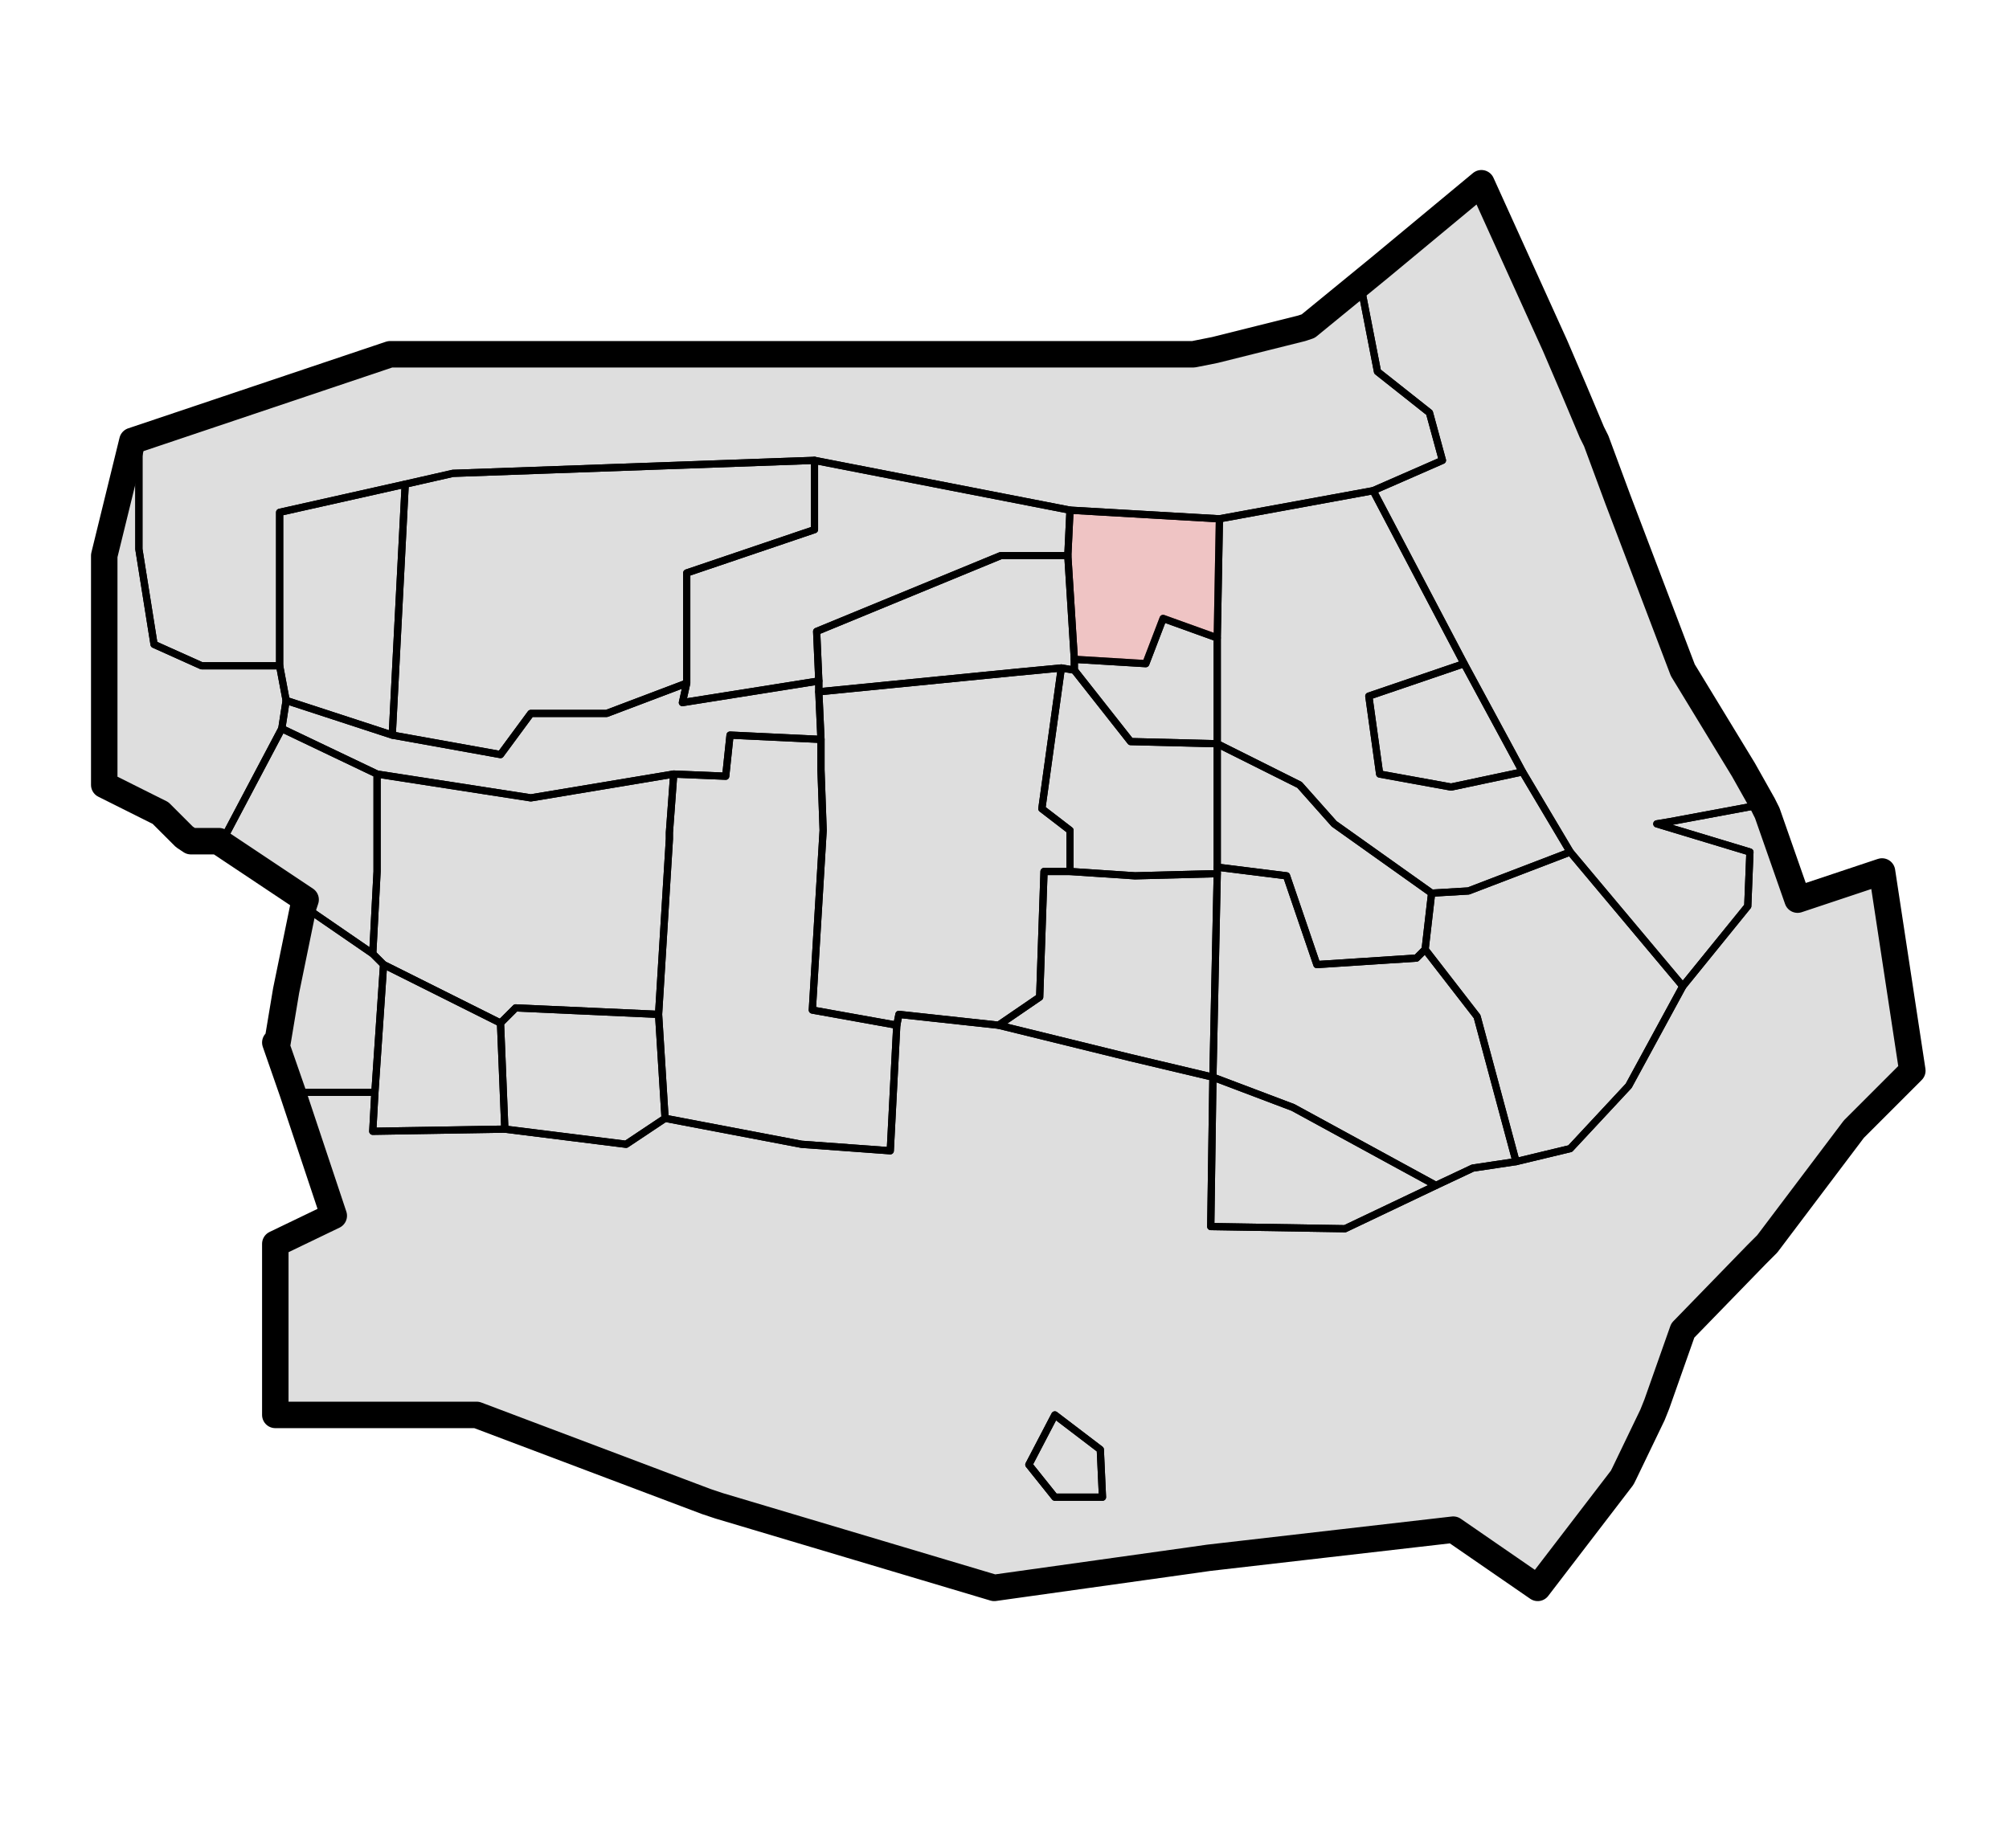 <?xml version="1.0" encoding="UTF-8" standalone="no"?>
<!--  Source: CBS (Centraal Bureau voor de Statistiek / Kadaster, Emmen, 2008). Integrated by Michiel1972. -->
  <svg
   xmlns:svg="http://www.w3.org/2000/svg"
   xmlns="http://www.w3.org/2000/svg"
   version="1.0"
   width="500pt"
   height="460pt"
   viewBox="0 0 500 460"
   id="svg2">
  <defs
     id="defs22" />
  <clipPath id="SVG_CP_1">
    <path d="M500,0L0,0L0,460L500,460L500,0z"/>
  </clipPath>
	<g transform="matrix(59.88,0,0,59.88,-12786.281,-14434.151)" id="cbs_gemeenten_2009">
		<path clip-path="url(#SVG_CP_1)" fill="#000000" stroke="#000000" stroke-width="0.11" fill-opacity="0.13" stroke-miterlimit="10" stroke-linejoin="round" d="
			M220.94,244.611L221.003,244.791L221.354,244.674L221.48,245.502L221.255,245.727L221.237,245.745
			L220.877,246.222L220.832,246.267L220.526,246.582L220.418,246.888L220.4,246.933L220.283,247.176L220.274,247.194
			L219.923,247.652L219.572,247.41L218.555,247.527L218.492,247.536L217.664,247.652L216.521,247.311L216.467,247.293
			L215.513,246.933L214.676,246.933L214.676,246.222L214.919,246.105L214.748,245.592L214.676,245.385
			L214.685,245.385L214.721,245.169L214.793,244.818L214.802,244.791L214.451,244.557L214.442,244.548
			L214.325,244.548L214.298,244.53L214.208,244.44L214.199,244.431L213.965,244.314L213.965,243.361
			L214.082,242.884L214.109,242.875L215.153,242.524L215.342,242.524L216.827,242.524L216.881,242.524
			L218.258,242.524L218.492,242.524L218.582,242.506L218.942,242.416L218.969,242.407L219.266,242.164L219.689,241.813
			L219.995,242.488L220.076,242.677L220.148,242.848L220.166,242.884L220.256,243.127L220.526,243.837L220.778,244.251
			L220.859,244.395L220.877,244.431L220.94,244.611"/>
		<path clip-path="url(#SVG_CP_1)" fill="none" stroke="#000000" stroke-width="0.013" stroke-miterlimit="10" stroke-linejoin="round" d="
			M220.877,244.431L221.003,244.791L221.354,244.674L221.48,245.502L221.255,245.727L221.237,245.745
			L220.877,246.222L220.832,246.267L220.553,246.555"/>
		<path clip-path="url(#SVG_CP_1)" fill="none" stroke="#000000" stroke-width="0.013" stroke-miterlimit="10" stroke-linejoin="round" d="
			M218.285,247.563L217.664,247.652L216.521,247.311L216.467,247.293L215.513,246.933L215.405,246.933
			"/>
		<path clip-path="url(#SVG_CP_1)" fill="none" stroke="#000000" stroke-width="0.013" stroke-miterlimit="10" stroke-linejoin="round" d="
			M214.784,244.863L214.793,244.818L214.802,244.791L214.451,244.557L214.442,244.548L214.325,244.548
			L214.298,244.53L214.208,244.44L214.199,244.431L213.965,244.314L213.965,243.361L214.082,242.884
			L214.109,242.875L214.559,242.722"/>
		<path clip-path="url(#SVG_CP_1)" fill="none" stroke="#000000" stroke-width="0.013" stroke-miterlimit="10" stroke-linejoin="round" d="
			M217.52,242.524L218.258,242.524L218.492,242.524L218.582,242.506L218.942,242.416L218.969,242.407L219.266,242.164
			L219.689,241.813L219.932,242.362"/>
       </g>
<g transform="matrix(59.88,0,0,59.88,-12786.281,-14434.151)" id="wijk_2008_gen">
		<path clip-path="url(#SVG_CP_1)" fill="none" stroke="#000000" stroke-width="0.03" stroke-miterlimit="10" stroke-linecap="round" stroke-linejoin="round" d="
			M218.591,244.143L218.933,244.314L219.077,244.476L219.482,244.764L219.455,244.998L219.419,245.034L219.005,245.061
			L218.879,244.692L218.591,244.656L218.591,244.143M218.591,244.143L218.231,244.134L217.997,243.837L217.997,243.792
			L218.294,243.81L218.366,243.622L218.591,243.703L218.591,244.143"/>
		<path clip-path="url(#SVG_CP_1)" fill="none" stroke="#000000" stroke-width="0.03" stroke-miterlimit="10" stroke-linecap="round" stroke-linejoin="round" d="
			M219.266,244.269L219.563,244.323L219.86,244.26L220.058,244.593L219.635,244.755L219.482,244.764L219.077,244.476
			L218.933,244.314L218.591,244.143L218.591,243.703L218.6,243.208L219.239,243.091L219.617,243.81L219.221,243.945
			L219.266,244.269"/>
		<path clip-path="url(#SVG_CP_1)" fill="none" stroke="#000000" stroke-width="0.03" stroke-miterlimit="10" stroke-linecap="round" stroke-linejoin="round" d="
			M219.86,244.26L219.563,244.323L219.266,244.269L219.221,243.945L219.617,243.81L219.797,244.143L219.86,244.26
			"/>
		<path clip-path="url(#SVG_CP_1)" fill="none" stroke="#000000" stroke-width="0.03" stroke-miterlimit="10" stroke-linecap="round" stroke-linejoin="round" d="
			M220.058,245.826L219.833,245.88L219.671,245.277L219.455,244.998L219.482,244.764L219.635,244.755L220.058,244.593
			L220.526,245.151L220.301,245.565L220.058,245.826"/>
		<path clip-path="url(#SVG_CP_1)" fill="none" stroke="#000000" stroke-width="0.03" stroke-miterlimit="10" stroke-linecap="round" stroke-linejoin="round" d="
			M218.879,244.692L219.005,245.061L219.419,245.034L219.455,244.998L219.671,245.277L219.833,245.88L219.653,245.907
			L219.5,245.979L218.906,245.655L218.573,245.529L218.591,244.683L218.591,244.656L218.879,244.692"/>
		<path clip-path="url(#SVG_CP_1)" fill="none" stroke="#000000" stroke-width="0.03" stroke-miterlimit="10" stroke-linecap="round" stroke-linejoin="round" d="
			M219.5,245.979L219.122,246.159L218.564,246.15L218.573,245.529L218.906,245.655L219.5,245.979"/>
		<path clip-path="url(#SVG_CP_1)" fill="none" stroke="#000000" stroke-width="0.03" stroke-miterlimit="10" stroke-linecap="round" stroke-linejoin="round" d="
			M218.591,244.683L218.249,244.692L217.979,244.674L217.979,244.503L217.862,244.413L217.943,243.828L
			217.997,243.837L218.231,244.134L218.591,244.143L218.591,244.656L218.591,244.683"/>
		<path clip-path="url(#SVG_CP_1)" fill="none" stroke="#000000" stroke-width="0.03" stroke-miterlimit="10" stroke-linecap="round" stroke-linejoin="round" d="
			M217.979,244.674L218.249,244.692L218.591,244.683L218.573,245.529L218.231,245.448L217.682,245.313
			L217.853,245.196L217.871,244.674L217.979,244.674"/>
		<path clip-path="url(#SVG_CP_1)" fill="none" stroke="#000000" stroke-width="0.03" stroke-miterlimit="10" stroke-linecap="round" stroke-linejoin="round" d="
			M217.979,244.503L217.979,244.674L217.871,244.674L217.853,245.196L217.682,245.313L217.268,245.268L
			217.259,245.313L216.908,245.25L216.953,244.503L216.944,244.251L216.944,244.125L216.935,243.927L217.754,243.846
			L217.943,243.828L217.862,244.413L217.979,244.503"/>
		<path clip-path="url(#SVG_CP_1)" fill="#FFAAAA" fill-opacity="0.5" stroke="#000000" stroke-width="0.03" stroke-miterlimit="10" stroke-linecap="round" stroke-linejoin="round" d="
			M218.6,243.208L218.591,243.703L218.366,243.622L218.294,243.81L217.997,243.792L217.97,243.361
			L217.979,243.172L218.6,243.208"/>
		<path clip-path="url(#SVG_CP_1)" fill="none" stroke="#000000" stroke-width="0.03" stroke-miterlimit="10" stroke-linecap="round" stroke-linejoin="round" d="
			M217.997,243.792L217.997,243.837L217.943,243.828L217.754,243.846L216.935,243.927L216.935,243.882
			L216.926,243.676L217.691,243.361L217.97,243.361L217.997,243.792"/>
		<path clip-path="url(#SVG_CP_1)" fill="none" stroke="#000000" stroke-width="0.03" stroke-miterlimit="10" stroke-linecap="round" stroke-linejoin="round" d="
			M214.172,243.73L214.37,243.819L214.694,243.819L214.721,243.963L214.703,244.08L214.451,244.557L
			214.442,244.548L214.325,244.548L214.298,244.53L214.208,244.44L214.199,244.431L213.965,244.314L
			213.965,243.361L214.082,242.884L214.109,242.875L214.109,243.334L214.172,243.73"/>
		<path clip-path="url(#SVG_CP_1)" fill="none" stroke="#000000" stroke-width="0.03" stroke-miterlimit="10" stroke-linecap="round" stroke-linejoin="round" d="
			M216.935,243.927L216.944,244.125L216.566,244.107L216.548,244.278L216.332,244.269L215.738,244.368L215.099,244.269
			L214.703,244.08L214.721,243.963L215.162,244.107L215.612,244.188L215.738,244.017L216.053,244.017L
			216.386,243.891L216.368,243.972L216.935,243.882L216.935,243.927"/>
		<path clip-path="url(#SVG_CP_1)" fill="none" stroke="#000000" stroke-width="0.03" stroke-miterlimit="10" stroke-linecap="round" stroke-linejoin="round" d="
			M215.099,244.269L215.738,244.368L216.332,244.269L216.314,244.512L216.314,244.539L216.269,245.268L
			215.675,245.241L215.612,245.304L215.126,245.061L215.081,245.016L215.099,244.674L215.099,244.269"/>
		<path clip-path="url(#SVG_CP_1)" fill="none" stroke="#000000" stroke-width="0.03" stroke-miterlimit="10" stroke-linecap="round" stroke-linejoin="round" d="
			M216.296,245.7L216.134,245.808L215.63,245.745L215.612,245.304L215.675,245.241L216.269,245.268L
			216.296,245.7"/>
		<path clip-path="url(#SVG_CP_1)" fill="none" stroke="#000000" stroke-width="0.03" stroke-miterlimit="10" stroke-linecap="round" stroke-linejoin="round" d="
			M215.63,245.745L215.081,245.754L215.09,245.592L215.126,245.061L215.612,245.304L215.63,245.745"/>
		<path clip-path="url(#SVG_CP_1)" fill="none" stroke="#000000" stroke-width="0.03" stroke-miterlimit="10" stroke-linecap="round" stroke-linejoin="round" d="
			M215.09,245.592L214.748,245.592L214.676,245.385L214.685,245.385L214.721,245.169L214.793,244.818
			L215.081,245.016L215.126,245.061L215.09,245.592"/>
		<path clip-path="url(#SVG_CP_1)" fill="none" stroke="#000000" stroke-width="0.03" stroke-miterlimit="10" stroke-linecap="round" stroke-linejoin="round" d="
			M215.099,244.674L215.081,245.016L214.793,244.818L214.802,244.791L214.451,244.557L214.703,244.08
			L215.099,244.269L215.099,244.674"/>
		<path clip-path="url(#SVG_CP_1)" fill="none" stroke="#000000" stroke-width="0.03" stroke-miterlimit="10" stroke-linecap="round" stroke-linejoin="round" d="
			M215.216,243.064L215.162,244.107L214.721,243.963L214.694,243.819L214.694,243.181L215.216,243.064"/>
		<path clip-path="url(#SVG_CP_1)" fill="none" stroke="#000000" stroke-width="0.03" stroke-miterlimit="10" stroke-linecap="round" stroke-linejoin="round" d="
			M216.386,243.891L216.053,244.017L215.738,244.017L215.612,244.188L215.162,244.107L215.216,243.064L
			215.414,243.019L216.917,242.965L216.917,243.253L216.386,243.433L216.386,243.891"/>
		<path clip-path="url(#SVG_CP_1)" fill="none" stroke="#000000" stroke-width="0.03" stroke-miterlimit="10" stroke-linecap="round" stroke-linejoin="round" d="
			M219.527,242.965L219.239,243.091L218.6,243.208L217.979,243.172L216.917,242.965L215.414,243.019L215.216,243.064
			L214.694,243.181L214.694,243.819L214.37,243.819L214.172,243.73L214.109,243.334L214.109,242.875L215.153,242.524
			L215.342,242.524L216.827,242.524L216.881,242.524L218.258,242.524L218.492,242.524L218.582,242.506
			L218.942,242.416L218.969,242.407L219.266,242.164L219.284,242.182L219.194,242.272L219.257,242.596L219.473,242.767
			L219.527,242.965"/>
		<path clip-path="url(#SVG_CP_1)" fill="none" stroke="#000000" stroke-width="0.03" stroke-miterlimit="10" stroke-linecap="round" stroke-linejoin="round" d="
			M220.877,244.431L221.003,244.791L221.354,244.674L221.48,245.502L221.255,245.727L221.237,245.745
			L220.877,246.222L220.832,246.267L220.526,246.582L220.418,246.888L220.4,246.933L220.283,247.176L220.274,247.194
			L219.923,247.652L219.572,247.41L218.555,247.527L218.492,247.536L217.664,247.652L216.521,247.311L216.467,247.293
			L215.513,246.933L214.676,246.933L214.676,246.222L214.919,246.105L214.748,245.592L215.09,245.592
			L215.081,245.754L215.63,245.745L216.134,245.808L216.296,245.7L216.863,245.808L217.232,245.835
			L217.259,245.313L217.268,245.268L217.682,245.313L218.231,245.448L218.573,245.529L218.564,246.15
			L219.122,246.159L219.5,245.979L219.653,245.907L219.833,245.88L220.058,245.826L220.301,245.565L220.526,245.151
			L220.796,244.818L220.805,244.593L220.418,244.476L220.472,244.467L220.859,244.395L220.877,244.431M217.916,246.933
			L217.808,247.14L217.916,247.275L218.114,247.275L218.105,247.077L217.916,246.933"/>
		<path clip-path="url(#SVG_CP_1)" fill="none" stroke="#000000" stroke-width="0.03" stroke-miterlimit="10" stroke-linecap="round" stroke-linejoin="round" d="
			M218.114,247.275L217.916,247.275L217.808,247.14L217.916,246.933L218.105,247.077L218.114,247.275
			M216.944,244.251L216.953,244.503L216.908,245.25L217.259,245.313L217.232,245.835L216.863,245.808L
			216.296,245.7L216.269,245.268L216.314,244.539L216.314,244.512L216.332,244.269L216.548,244.278L216.566,244.107
			L216.944,244.125L216.944,244.251M216.935,243.882L216.368,243.972L216.386,243.891L216.386,243.433L
			216.917,243.253L216.917,242.965L217.979,243.172L217.97,243.361L217.691,243.361L216.926,243.676L216.935,243.882
			M220.796,244.818L220.526,245.151L220.058,244.593L219.86,244.26L219.797,244.143L219.617,243.81L219.239,243.091
			L219.527,242.965L219.473,242.767L219.257,242.596L219.194,242.272L219.284,242.182L219.266,242.164L219.689,241.813
			L219.995,242.488L220.076,242.677L220.148,242.848L220.166,242.884L220.256,243.127L220.526,243.837L220.778,244.251
			L220.859,244.395L220.472,244.467L220.418,244.476L220.805,244.593L220.796,244.818"/>
       </g>
</svg>
